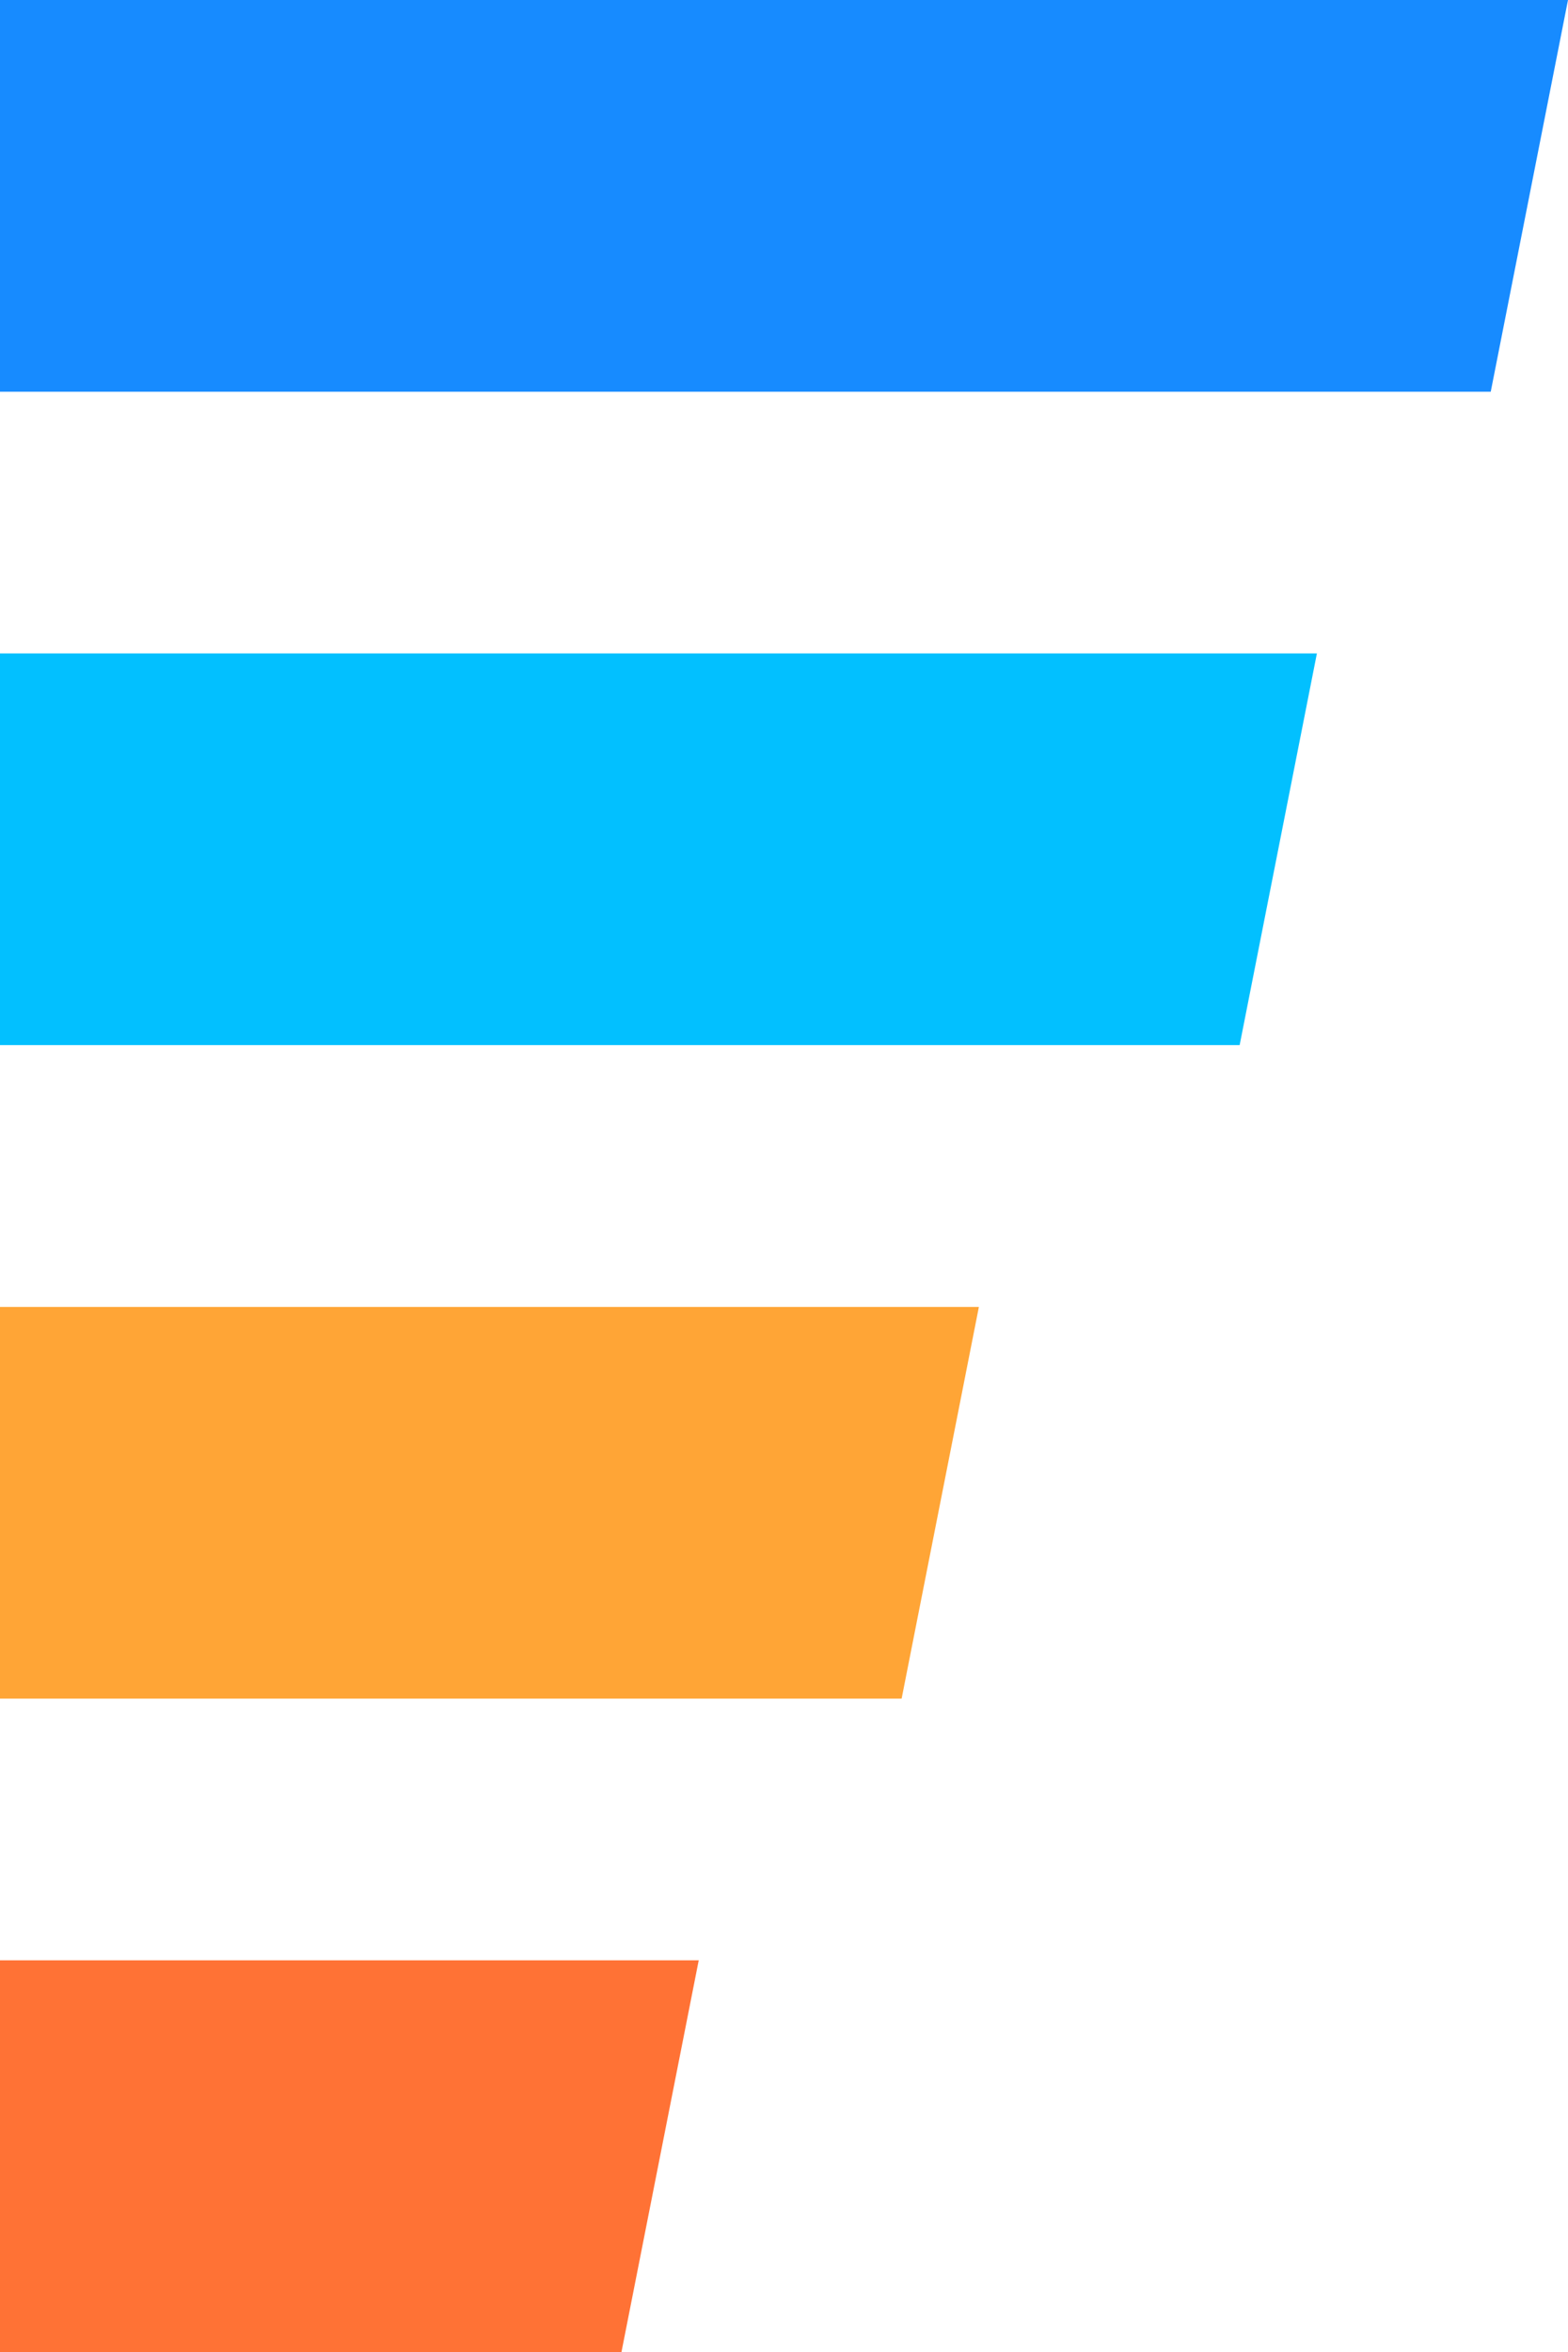 <?xml version="1.0" encoding="UTF-8"?>
<svg xmlns="http://www.w3.org/2000/svg" viewBox="0 0 162.36 243.48">
  <polygon fill="#178bff" class="a75e23b9-d7ea-4708-9340-94cf685e49b1" points="154.36 40.55 0 40.55 0 0 162.36 0 154.36 40.55"></polygon>
  <polygon fill="#02c0ff" class="b4295ca4-53fb-405d-9e98-2cef2d6df15c" points="128.36 108.19 0 108.19 0 67.64 136.36 67.64 128.36 108.19"></polygon>
  <polygon fill="#ffa536" class="a8155f98-8739-4a61-add9-7c384d3dc99e" points="93.36 175.84 0 175.84 0 135.29 101.36 135.29 93.36 175.84"></polygon>
  <polygon fill="#ff7235" class="ee857108-5342-4b81-a9b2-0835cfaebc1d" points="64.35 243.48 0 243.48 0 202.93 72.35 202.93 64.35 243.48"></polygon>
</svg>
